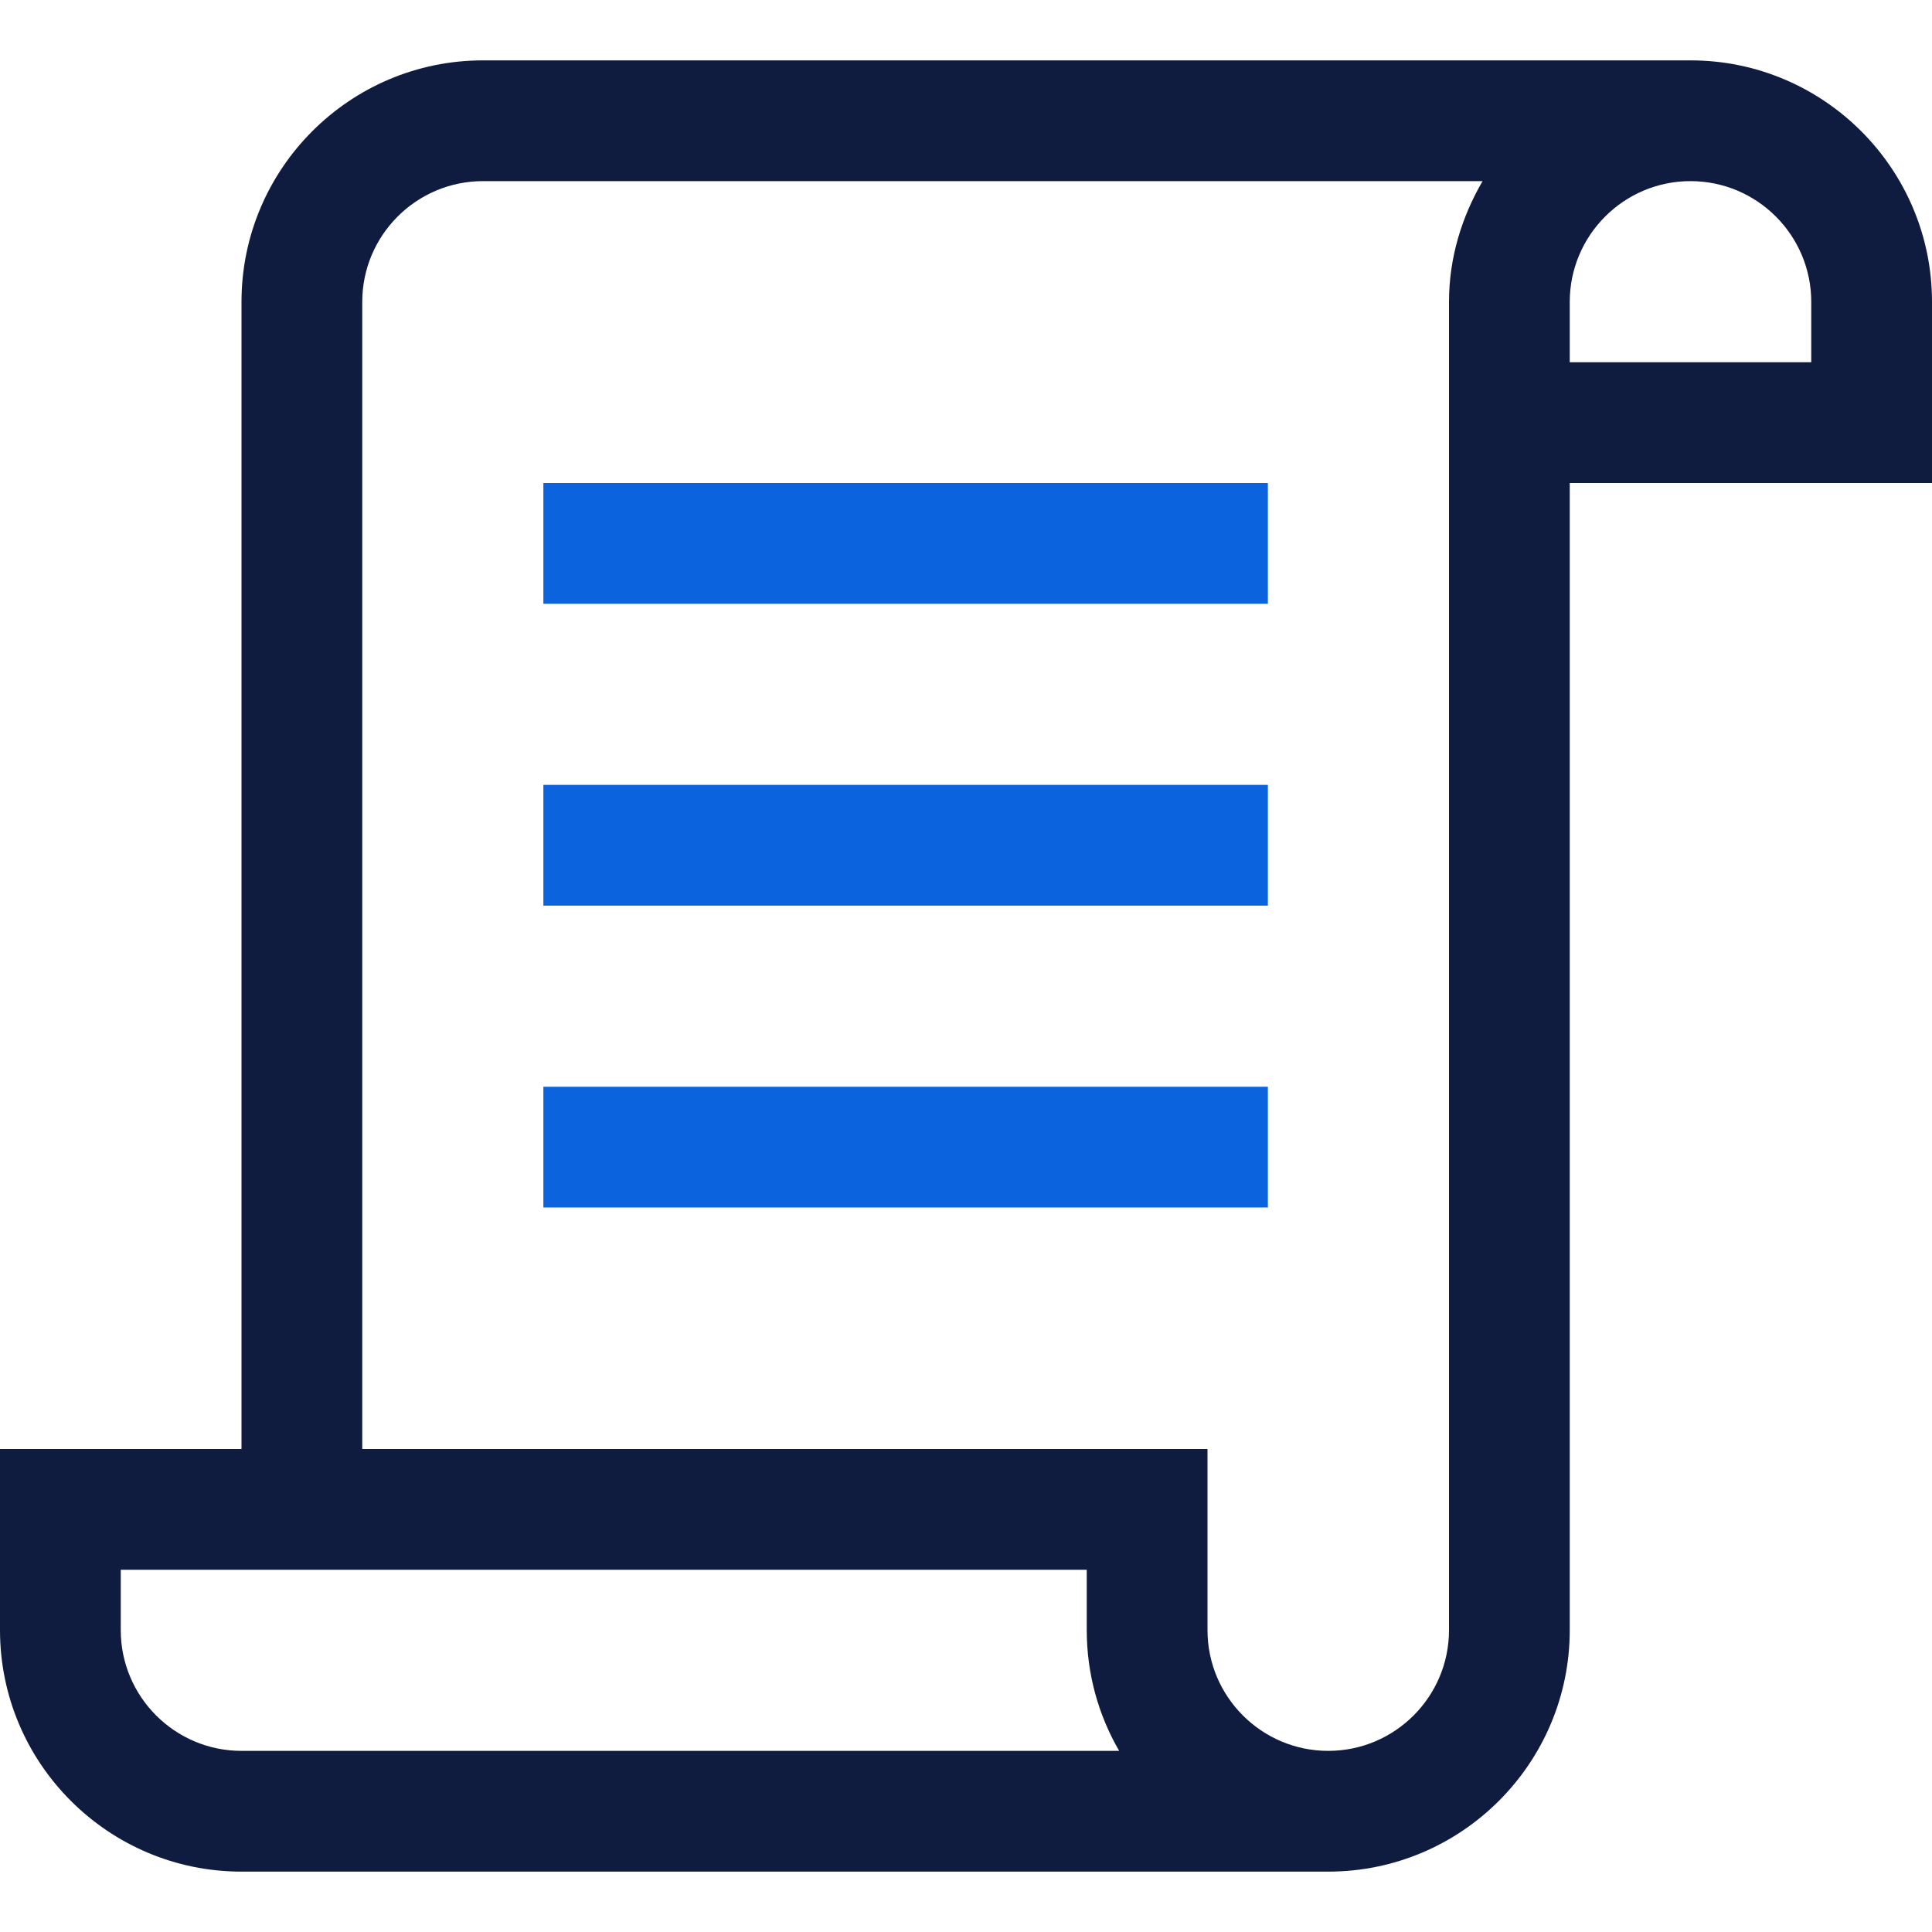 <svg width="32" height="32" viewBox="0 0 32 32" fill="none" xmlns="http://www.w3.org/2000/svg">
<path fill-rule="evenodd" clip-rule="evenodd" d="M9 20H21V18H9V20Z" fill="#0B64DD"/>
<path fill-rule="evenodd" clip-rule="evenodd" d="M9 15H21V13H9V15Z" fill="#0B64DD"/>
<path fill-rule="evenodd" clip-rule="evenodd" d="M9 10H21V8H9V10Z" fill="#0B64DD"/>
<path fill-rule="evenodd" clip-rule="evenodd" d="M30 6H26V5C26 3.897 26.897 3 28 3C29.103 3 30 3.897 30 5V6ZM22 29C20.897 29 20 28.103 20 27V24H6V5C6 3.897 6.897 3 8 3H24.556C24.212 3.591 24 4.269 24 5V27C24 28.103 23.103 29 22 29ZM4 29C2.897 29 2 28.103 2 27V26H18V27C18 27.728 18.195 28.411 18.537 29H4ZM28 1H8C5.794 1 4 2.794 4 5V24H0V27C0 29.206 1.794 31 4 31H22C24.206 31 26 29.206 26 27V8H32V5C32 2.794 30.206 1 28 1Z" fill="#101C3F"/>
</svg>
